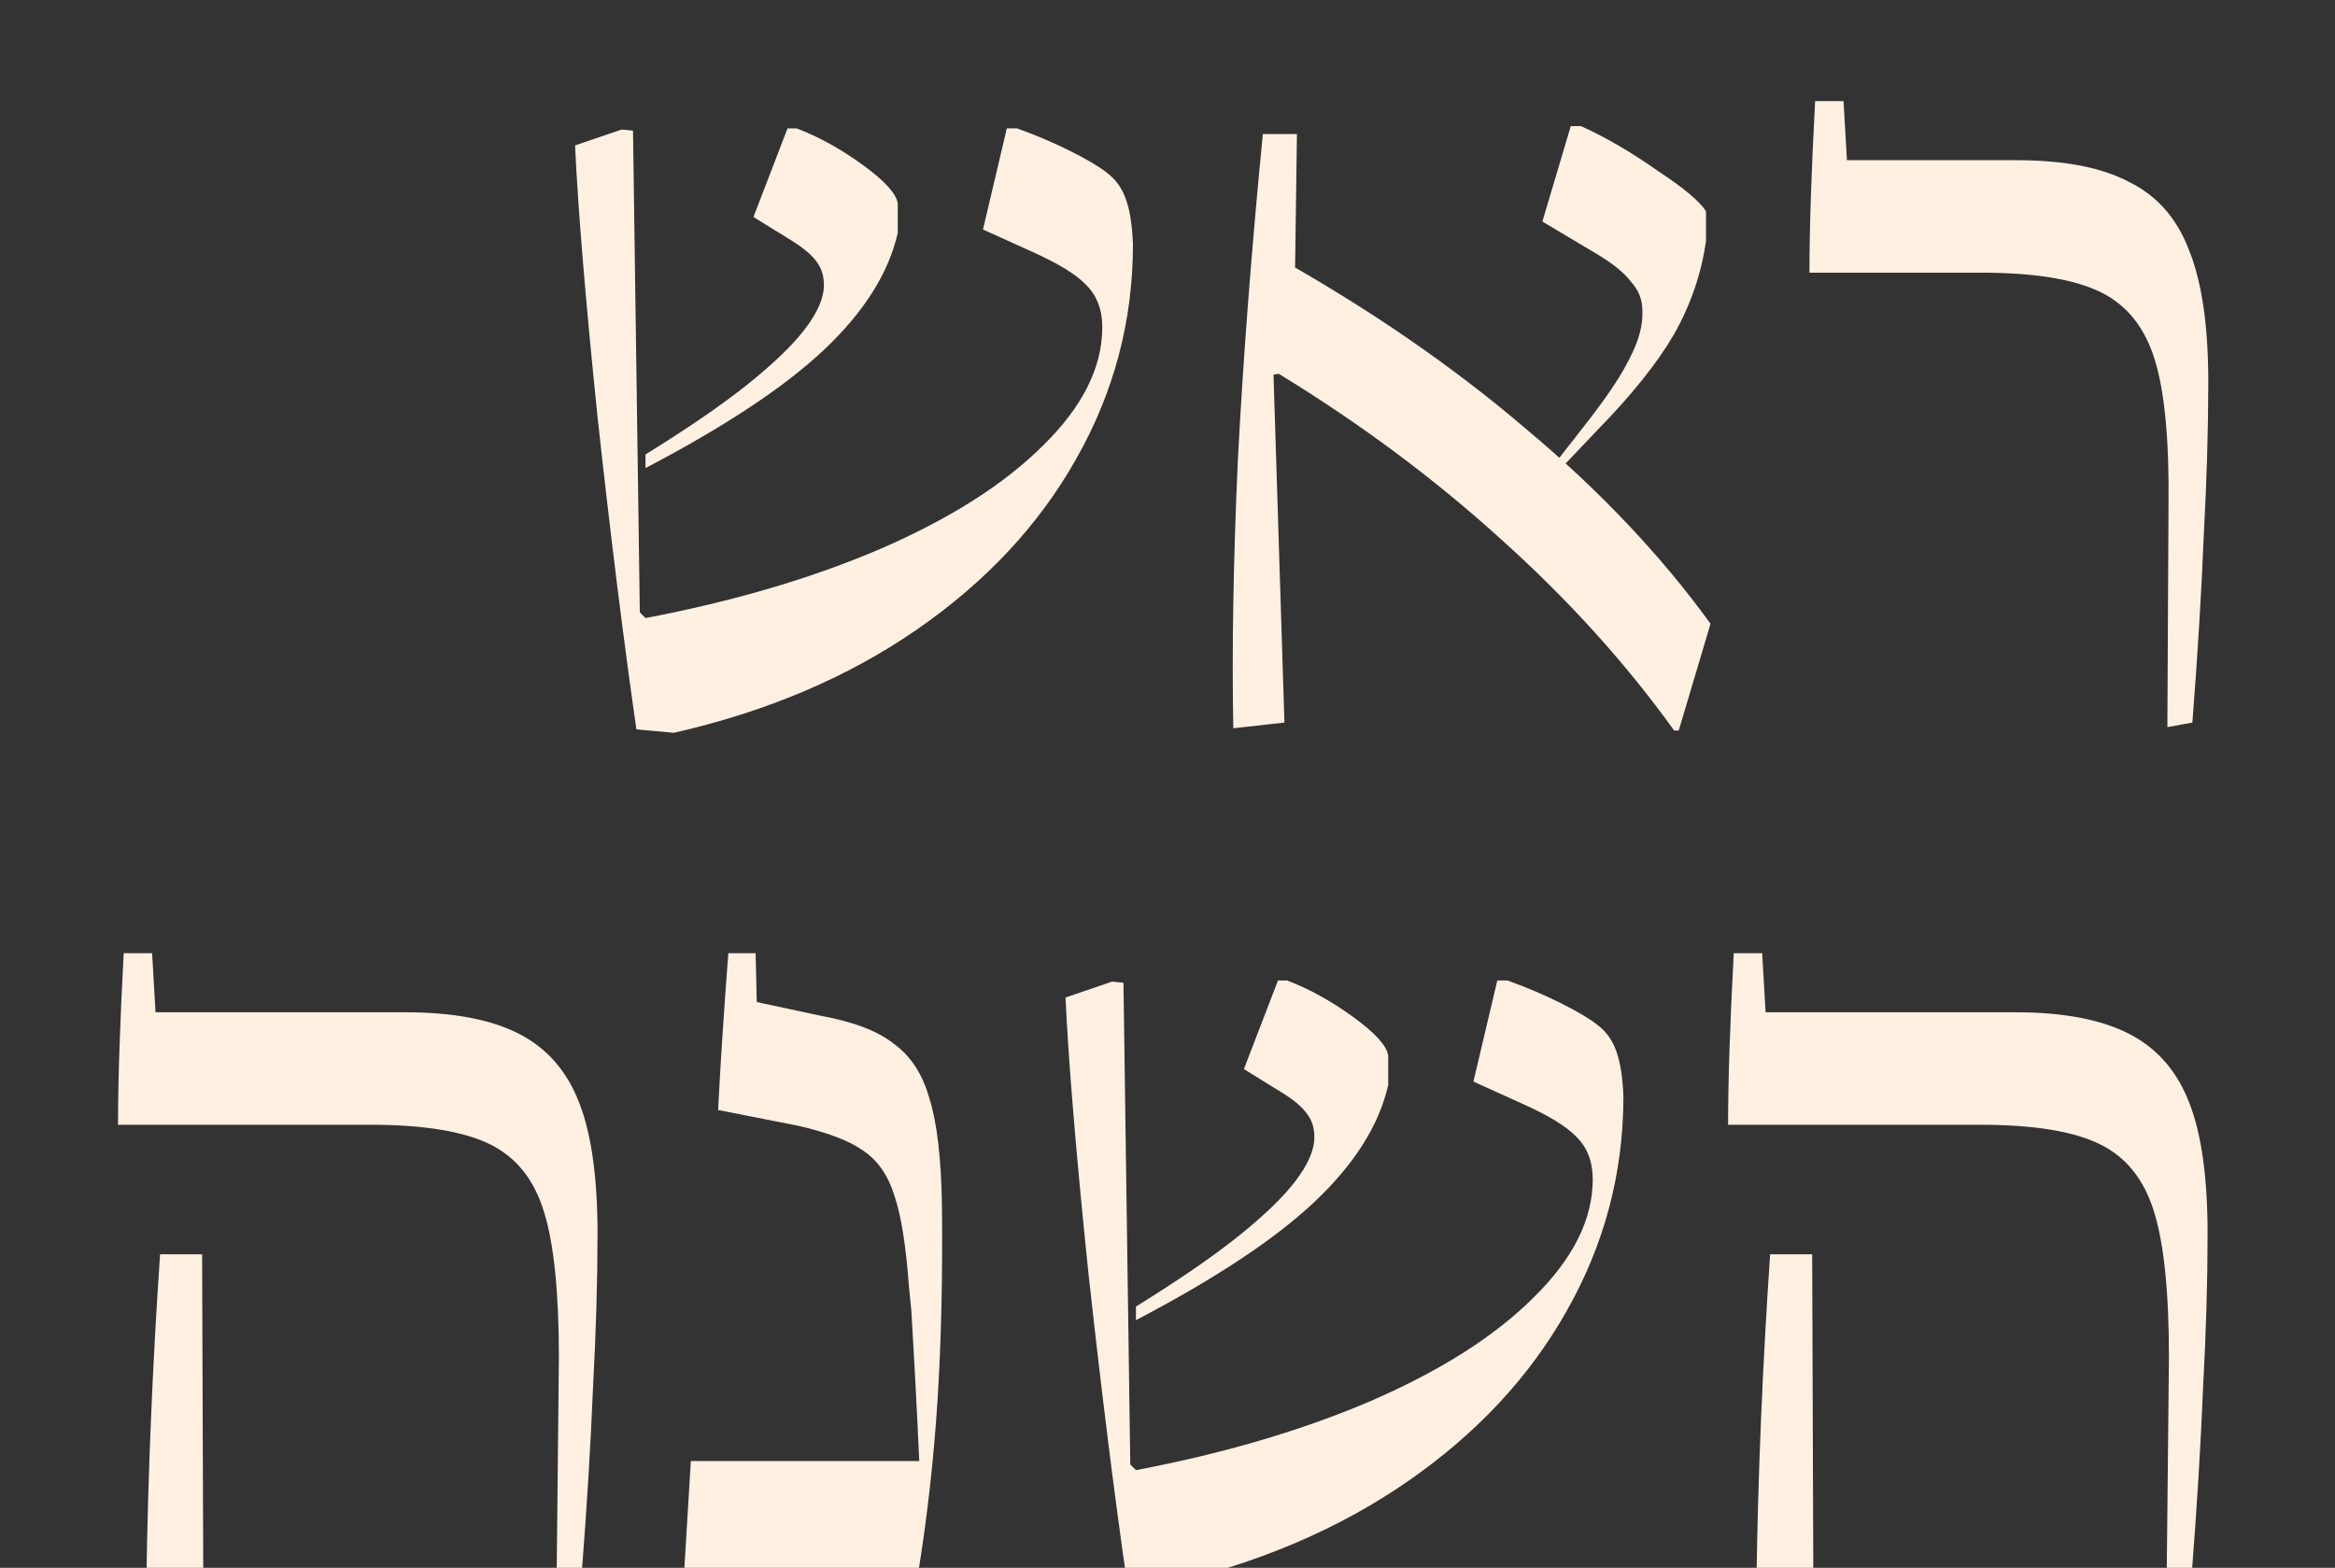 <svg width="411" height="276" viewBox="0 0 411 276" fill="none" xmlns="http://www.w3.org/2000/svg">
<rect x="0" y="0" width="411" height="276" fill="#333333" stroke="none"/>
<path d="M112.02 128.4C109.754 112.667 107.487 94.467 105.22 73.8C103.087 53.133 101.754 37.067 101.22 25.6L109.42 22.8L111.42 23L112.62 107.8L113.62 108.8C129.087 105.867 142.887 101.8 155.02 96.6C167.287 91.267 176.82 85.2 183.62 78.4C190.554 71.6 194.02 64.667 194.02 57.6C194.02 54.533 193.087 52.067 191.22 50.2C189.487 48.333 186.22 46.333 181.42 44.2L173.02 40.4L177.22 22.6H179.02C182.354 23.8 185.487 25.133 188.42 26.6C191.354 28.067 193.487 29.333 194.82 30.4C196.42 31.6 197.554 33.2 198.22 35.2C198.887 37.067 199.287 39.667 199.42 43C199.42 56.467 196.087 69.067 189.42 80.8C182.887 92.4 173.554 102.4 161.42 110.8C149.287 119.2 135.02 125.267 118.62 129L112.02 128.4ZM113.62 80C120.954 75.467 126.887 71.4 131.42 67.8C136.087 64.067 139.487 60.8 141.62 58C143.887 55.067 145.02 52.467 145.02 50.2C145.02 48.6 144.62 47.267 143.82 46.2C143.02 45 141.554 43.733 139.42 42.4L132.62 38.2L138.62 22.6H140.22C144.087 24.067 147.954 26.2 151.82 29C155.687 31.8 157.754 34.067 158.02 35.8V41C156.42 48.067 152.087 54.933 145.02 61.6C138.087 68.133 127.62 75.067 113.62 82.4V80ZM294.683 128.6C286.149 116.733 276.016 105.533 264.283 95C252.549 84.333 239.483 74.6 225.083 65.8L221.483 66.4L224.283 45C240.949 54.333 255.683 64.467 268.483 75.4C281.416 86.2 292.283 97.667 301.083 109.8L295.483 128.6H294.683ZM217.083 128.2C216.816 114.467 217.083 98.733 217.883 81C218.816 63.133 220.283 44 222.283 23.6H228.283L227.883 52.6L224.083 63.6L226.083 127.2L217.083 128.2ZM273.683 81.6L278.683 75.2C282.683 70.133 285.416 66.067 286.883 63C288.483 59.933 289.216 57.133 289.083 54.6C289.083 52.733 288.416 51.067 287.083 49.6C285.883 48 283.816 46.333 280.883 44.6L271.483 39L276.483 22.2H278.283C282.683 24.2 287.149 26.8 291.683 30C296.349 33.067 299.216 35.467 300.283 37.2V42.4C299.483 48.133 297.616 53.6 294.683 58.8C291.749 63.867 287.216 69.533 281.083 75.8L273.483 83.8L273.683 81.6ZM381.695 89C381.829 77.533 381.029 69 379.295 63.4C377.562 57.667 374.362 53.667 369.695 51.4C365.029 49.133 358.029 48 348.695 48H318.495C318.495 40.267 318.829 30.2 319.495 17.8H324.495L325.095 28.2H354.895C363.295 28.2 369.895 29.467 374.695 32C379.629 34.4 383.162 38.4 385.295 44C387.562 49.6 388.695 57.333 388.695 67.2C388.695 75.467 388.429 84.533 387.895 94.4C387.495 104.267 386.829 115.2 385.895 127.2L381.495 128L381.695 89ZM98.375 239C98.375 227.533 97.508 219 95.775 213.4C94.042 207.667 90.842 203.667 86.175 201.4C81.508 199.133 74.508 198 65.175 198H20.775C20.775 190.267 21.108 180.2 21.775 167.8H26.775L27.375 178.2H71.375C79.775 178.2 86.442 179.467 91.375 182C96.308 184.533 99.842 188.6 101.975 194.2C104.108 199.667 105.175 207.333 105.175 217.2C105.175 225.467 104.908 234.533 104.375 244.4C103.975 254.267 103.308 265.2 102.375 277.2L97.975 278L98.375 239ZM25.775 278C26.042 259.467 26.842 240.4 28.175 220.8H35.575L35.775 277L25.775 278ZM121.602 257.2H161.802C161.402 248.267 160.935 239.4 160.402 230.6L160.002 226.6C159.468 219.267 158.602 213.867 157.402 210.4C156.335 206.933 154.535 204.333 152.002 202.6C149.602 200.867 145.802 199.4 140.602 198.2L126.402 195.4C126.802 187.4 127.402 178.2 128.202 167.8H133.002L133.202 176.4L144.402 178.8C150.268 179.867 154.602 181.533 157.402 183.8C160.335 185.933 162.402 189.133 163.602 193.4C164.935 197.667 165.668 203.933 165.802 212.2C165.935 224.867 165.668 236.4 165.002 246.8C164.335 257.067 163.202 267.133 161.602 277H120.402L121.602 257.2ZM198.348 278.4C196.082 262.667 193.815 244.467 191.548 223.8C189.415 203.133 188.082 187.067 187.548 175.6L195.748 172.8L197.748 173L198.948 257.8L199.948 258.8C215.415 255.867 229.215 251.8 241.348 246.6C253.615 241.267 263.148 235.2 269.948 228.4C276.882 221.6 280.348 214.667 280.348 207.6C280.348 204.533 279.415 202.067 277.548 200.2C275.815 198.333 272.548 196.333 267.748 194.2L259.348 190.4L263.548 172.6H265.348C268.682 173.8 271.815 175.133 274.748 176.6C277.682 178.067 279.815 179.333 281.148 180.4C282.748 181.6 283.882 183.2 284.548 185.2C285.215 187.067 285.615 189.667 285.748 193C285.748 206.467 282.415 219.067 275.748 230.8C269.215 242.4 259.882 252.4 247.748 260.8C235.615 269.2 221.348 275.267 204.948 279L198.348 278.4ZM199.948 230C207.282 225.467 213.215 221.4 217.748 217.8C222.415 214.067 225.815 210.8 227.948 208C230.215 205.067 231.348 202.467 231.348 200.2C231.348 198.6 230.948 197.267 230.148 196.2C229.348 195 227.882 193.733 225.748 192.4L218.948 188.2L224.948 172.6H226.548C230.415 174.067 234.282 176.2 238.148 179C242.015 181.8 244.082 184.067 244.348 185.8V191C242.748 198.067 238.415 204.933 231.348 211.6C224.415 218.133 213.948 225.067 199.948 232.4V230ZM381.773 239C381.773 227.533 380.907 219 379.173 213.4C377.44 207.667 374.24 203.667 369.573 201.4C364.907 199.133 357.907 198 348.573 198H304.173C304.173 190.267 304.507 180.2 305.173 167.8H310.173L310.773 178.2H354.773C363.173 178.2 369.84 179.467 374.773 182C379.707 184.533 383.24 188.6 385.373 194.2C387.507 199.667 388.573 207.333 388.573 217.2C388.573 225.467 388.307 234.533 387.773 244.4C387.373 254.267 386.707 265.2 385.773 277.2L381.373 278L381.773 239ZM309.173 278C309.44 259.467 310.24 240.4 311.573 220.8H318.973L319.173 277L309.173 278Z" fill="#FFF0E2"/>
</svg>
